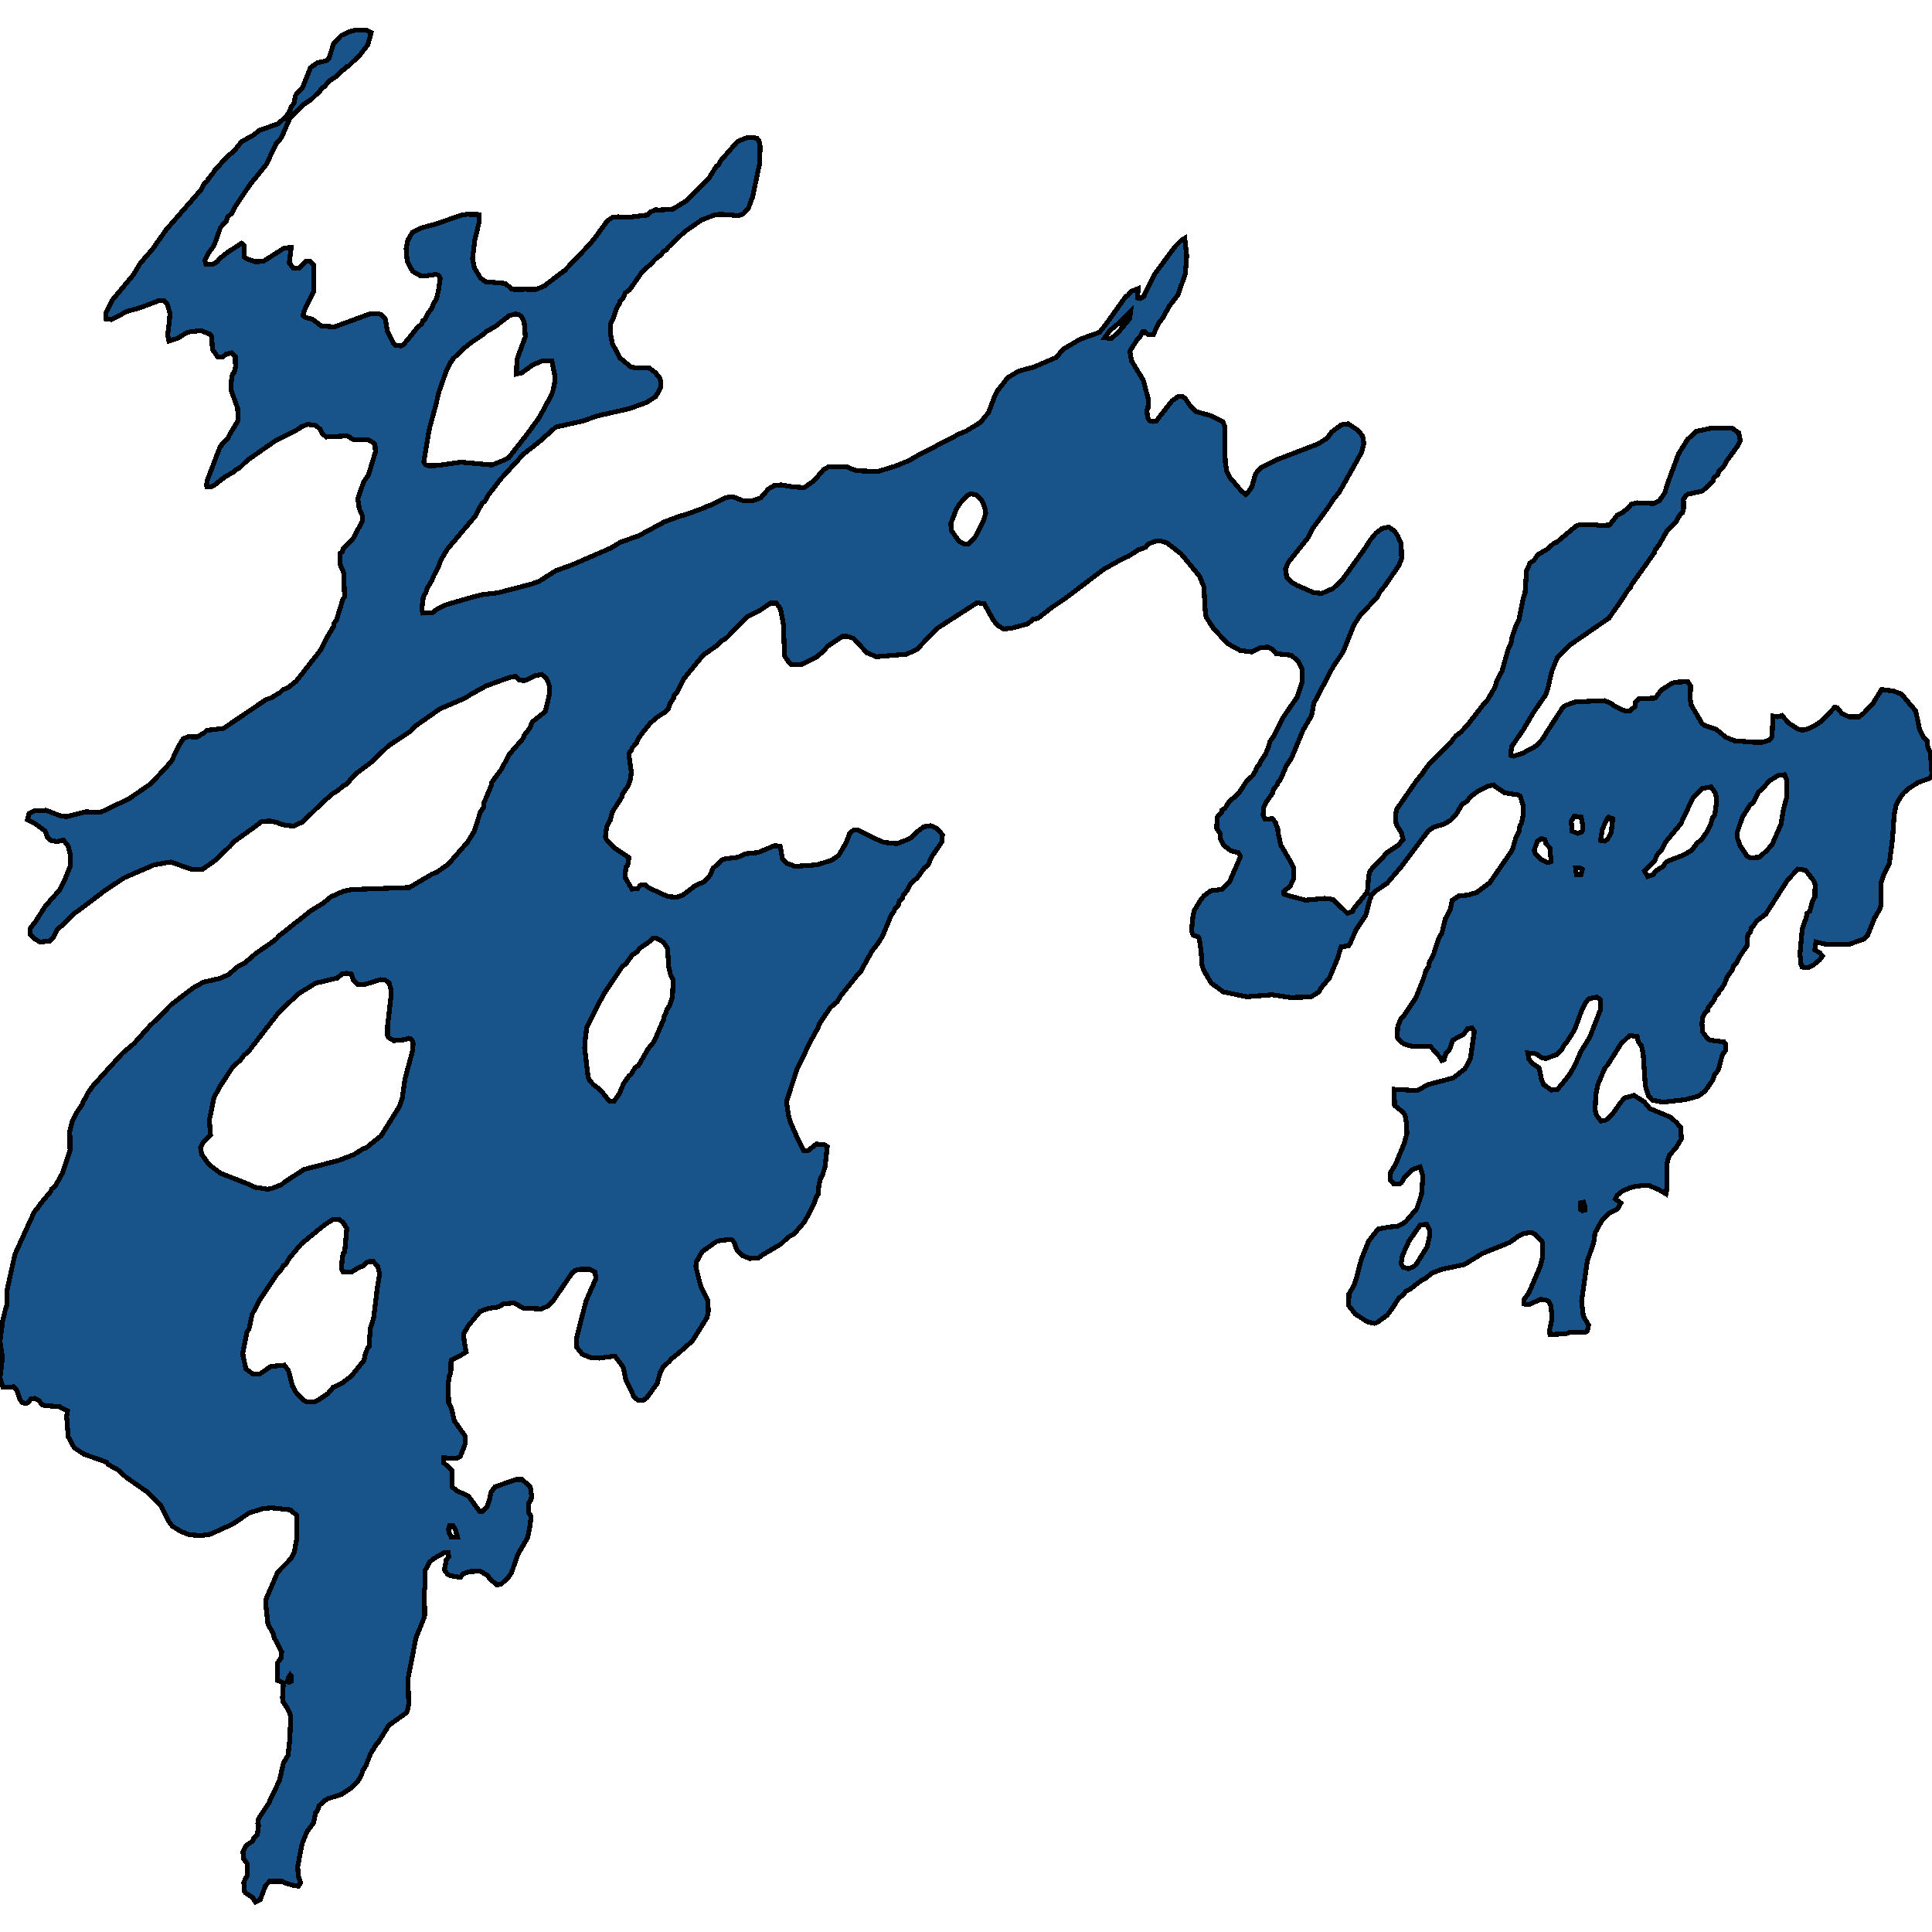 <svg xmlns="http://www.w3.org/2000/svg" width="400" height="400"><path style="stroke: black; fill: #18548a; shape-rendering: crispEdges; stroke-width: 1px;" d="M0.603,287.235L0,285.356L0.494,281.023L0,277.683L0.548,273.507L1.124,271.106L1.426,270.219L1.453,267.139L3.098,259.674L7.101,250.904L7.814,250.121L8.28,249.338L10.419,246.78L10.72,246.153L11.488,245.474L12.886,242.969L14.504,238.113L14.449,234.198L14.915,232.266L15.738,230.543L17.136,228.507L17.218,228.089L17.849,227.097L18.041,226.523L19.247,224.8L25.362,218.064L27.774,216.028L31.037,212.373L32.956,210.545L35.397,208.039L39.975,204.54L42.141,203.339L45.623,202.556L47.296,201.773L49.38,199.997L50.559,199.475L52.917,197.439L56.755,194.775L57.413,194.201L57.742,193.783L64.35,188.561L66.9,186.994L68.49,185.689L71.177,184.488L72.849,184.174L84.529,183.756L84.639,183.809L89.52,180.936L90.369,180.623L92.097,179.422L92.645,179.108L96.84,174.304L98.211,172.058L99.472,168.089L100.158,167.096L100.212,166.208L101.693,162.657L101.803,161.978L103.777,159.314L105.477,156.128L108.383,152.785L108.493,152.263L109.727,150.696L110.165,149.495L112.907,147.301L113.73,143.853L113.757,142.077L113.483,141.242L113.017,140.301L112.139,139.622L110.686,139.936L108.904,140.824L108.41,140.928L107.451,140.771L106.82,140.04L105.806,140.145L100.733,141.973L97.58,143.697L96.292,144.532L91.137,146.726L85.983,150.33L85.023,151.375L80.362,154.457L76.962,157.747L74.028,159.941L72.685,161.194L72.219,161.873L71.451,162.552L70.903,162.814L69.998,163.649L68.929,164.276L66.817,166.104L62.65,170.178L60.786,171.013L59.415,170.909L57.797,170.543L57.413,170.282L55.823,169.969L54.096,170.126L52.999,171.013L48.53,174.199L47.57,175.244L44.582,178.116L41.895,179.996L39.866,180.049L35.369,178.482L34.601,178.586L31.914,179.056L25.745,181.72L21.852,184.279L16.478,188.352L15.272,189.188L13.462,191.068L11.817,192.478L11.049,194.096L10.309,194.828L8.28,195.036L7.321,194.462L6.306,193.574L6.251,192.216L7.43,190.702L9.295,187.725L12.448,184.122L13.49,181.929L14.531,179.37L14.586,177.072L14.12,175.192L13.133,173.938L11.735,174.252L10.528,173.99L9.788,173.259L9.377,172.11L7.54,170.7L5.676,169.708L6.032,168.402L7.211,167.828L9.541,167.775L12.557,168.924L13.736,169.081L17.685,168.089L20.892,168.141L26.705,165.373L31.037,162.396L34.053,159.262L35.561,157.486L36.932,154.561L37.946,152.942L38.961,152.524L40.77,152.576L42.196,151.793L42.799,151.218L46.281,150.8L55.083,144.846L56.152,144.48L57.961,143.383L58.565,142.809L59.661,142.338L61.334,141.033L66.406,134.555L67.832,131.734L69.093,129.645L69.175,129.018L69.642,128.443L70.958,124.16L71.341,123.533L71.149,118.57L70.629,117.368L70.437,116.898L70.382,114.599L70.903,114.181L70.985,113.711L73.206,111.36L75.043,107.808L75.015,106.763L74.385,105.3L74.083,103.315L74.385,102.322L75.317,99.71L76.277,98.351L77.73,93.596L77.648,92.029L77.181,91.611L76.331,91.088L73.316,91.088L71.89,90.252L67.558,90.461L66.735,89.834L66.242,88.842L65.419,88.11L63.692,87.849L62.376,88.371L61.855,88.789L57.029,91.245L51.244,95.268L49.517,96.94L48.612,97.411L48.256,97.776L46.528,98.769L44.335,100.493L43.43,100.859L42.827,100.859L42.799,100.232L42.991,99.239L45.486,92.708L46.172,91.663L47.159,90.827L47.488,90.043L49.243,87.17L49.215,84.557L47.817,80.69L47.872,79.123L48.118,77.451L48.502,77.085L48.749,76.04L48.722,73.845L47.927,73.061L46.83,73.323L46.062,73.95L45.075,73.897L43.978,72.33L43.841,69.717L43.457,69.195L41.62,68.463L39.454,68.672L38.659,68.881L36.795,70.031L34.985,70.605L34.711,69.351L35.068,66.529L35.177,64.857L34.656,63.028L33.916,62.244L32.764,62.297L29.036,63.708L26.047,64.544L24.649,65.38L23.058,66.164L21.879,66.007L21.907,64.805L23.333,62.035L27.555,56.966L29.008,54.562L31.613,51.531L34.409,47.559L41.566,39.354L42.196,38.152L42.936,37.472L43.101,37.054L44.225,35.695L44.499,35.225L47.049,32.403L48.447,31.305L49.955,29.371L52.478,27.96L53.739,26.967L57.495,25.66L59.305,24.092L59.99,22.89L60.292,22.158L60.84,21.426L61.224,19.649L62.623,18.133L64.295,14.004L65.666,13.011L67.503,12.593L68.106,12.07L69.093,8.986L70.629,7.365L72.109,6.633L73.48,6.267L75.701,6.215L76.852,6.738L76.14,9.299L74.494,11.39L72.191,13.638L71.698,13.847L71.341,14.317L70.793,14.579L69.532,15.886L68.106,16.774L67.146,17.976L66.653,18.238L66.269,18.813L64.432,20.59L62.568,21.844L59.99,24.562L58.208,28.587L57.166,29.737L55.165,34.023L51.738,38.256L48.585,42.96L48.064,44.058L47.159,44.894L46.857,45.73L45.651,47.089L44.335,50.799L43.128,52.472L42.416,53.935L42.635,54.719L44.115,54.667L45.02,54.144L45.514,53.517L47.077,52.263L50.01,50.381L50.504,50.799L50.559,53.203L51.107,53.569L52.889,54.196L54.534,54.092L58.811,51.374L60.292,51.218L59.881,54.405L60.703,55.503L61.937,55.503L63.335,54.092L64.24,54.092L64.953,54.824L64.926,60.363L62.869,64.596L62.787,65.38L63.171,65.693L64.734,66.111L66.488,67.47L69.23,67.679L76.66,64.962L78.58,65.014L79.073,65.223L79.786,66.111L80.225,68.672L81.486,71.076L81.952,71.546L83.076,71.598L83.57,71.337L86.504,67.731L87.326,67.052L87.518,66.425L87.929,66.216L88.45,65.118L89.492,63.655L89.574,63.185L90.397,61.826L90.781,60.102L91.137,57.593L90.753,56.966L90.232,56.809L87.683,57.175L87.024,57.071L85.434,56.182L84.31,54.144L84.091,51.531L84.42,49.754L85.379,48.134L87.381,47.141L90.15,46.409L95.414,44.58L96.703,44.371L99.171,44.423L99.171,46.096L98.321,49.597L97.827,53.517L98.211,55.451L99.5,57.593L100.569,58.325L104.599,58.691L105.888,59.788L106.491,59.945L108.767,59.893L110.905,59.945L112.825,59.161L113.263,58.743L116.937,55.973L122.174,50.486L123.024,49.441L125.739,45.73L126.89,44.946L128.014,44.894L130.016,44.998L133.964,44.528L134.759,43.849L135.801,43.378L136.294,43.483L138.323,43.378L139.338,43.274L141.97,41.654L146.933,36.793L147.125,36.323L148.304,34.441L148.715,34.232L149.153,33.343L152.663,29.319L154.582,28.535L155.679,28.43L156.748,28.639L157.105,29.11L157.351,30.103L157.324,33.605L155.816,40.765L154.939,43.117L153.952,44.214L153.348,44.528L152.745,44.633L149.291,44.371L148.002,44.476L145.205,45.573L141.751,47.977L138.296,51.218L138.022,51.688L137.473,51.949L136.815,52.785L135.719,53.622L134.759,54.667L133.032,56.182L130.345,59.997L129.467,60.624L129.029,61.722L128.398,62.297L128.234,62.871L127.603,63.917L126.945,66.007L126.369,67.157L126.342,68.933L126.808,71.18L128.371,74.107L130.619,75.988L131.524,76.144L134.375,76.144L135.856,77.294L136.075,77.712L136.459,78.078L136.761,78.757L136.815,80.22L135.746,82.101L133.882,83.303L130.317,84.609L123.792,86.072L120.639,87.17L115.046,88.424L111.783,91.35L108.328,94.067L103.695,99.135L101.035,102.583L100.404,103.733L99.774,104.255L98.348,106.92L92.563,113.764L91.165,116.167L90.753,117.421L89.876,119.04L89.41,120.189L88.395,121.861L88.203,122.645L87.655,123.481L87.326,126.145L87.518,126.928L89.602,126.824L90.369,126.197L92.371,125.204L97.772,123.637L100.13,123.063L103.037,122.749L110.056,120.921L111.618,120.346L115.1,118.152L118.555,116.898L126.506,113.45L128.371,112.301L132.291,110.89L137.611,108.017L140.599,106.92L142.244,106.449L145.918,105.091L146.329,104.83L147.015,104.621L150.387,103.001L151.703,102.844L153.76,103.628L154.802,103.733L156.2,103.576L157.516,103.053L159.106,101.225L160.45,100.441L161.135,100.493L161.711,100.389L163.877,100.754L166.482,100.963L168.565,99.501L170.485,97.254L171.499,96.679L175.392,96.679L176.188,97.045L177.449,97.463L181.781,97.62L185.318,96.522L188.169,95.373L190.582,93.962L191.185,93.701L198.725,89.782L200.014,89.26L202.947,87.483L204.675,85.393L205.909,82.101L206.484,80.952L208.65,78.182L210.926,76.824L214.052,75.988L218.685,74.002L220.084,72.33L223.621,70.24L227.678,68.776L229.186,66.843L233.107,61.356L233.518,61.147L234.149,60.363L235.657,59.736L235.492,61.669L236.068,61.826L236.809,61.356L238.975,56.862L243.361,50.956L244.513,49.806L245.281,49.336L245.692,52.994L245.418,56.653L243.855,61.095L242.1,63.342L240.757,65.798L239.879,66.895L238.81,69.247L237.659,69.247L237,68.672L236.507,68.724L235.986,69.717L235.52,70.187L233.93,72.696L234.286,74.734L236.699,78.705L237.741,82.624L237.686,84.453L237.467,84.975L237.576,86.386L238.015,87.117L238.618,87.274L239.386,87.17L242.649,82.99L243.937,82.101L244.815,82.101L245.418,82.519L246.514,84.191L247.693,85.236L250.572,86.02L253.15,87.274L253.561,88.215L253.671,95.686L254,97.62L254.603,98.821L256.961,101.59L257.893,102.374L258.359,101.956L259.182,100.807L259.949,98.09L261.073,96.784L264.418,95.164L272.973,91.872L274.755,90.723L275.742,89.416L277.716,87.953L279.142,87.744L281.116,89.051L282.103,90.252L282.377,91.768L281.911,93.649L277.25,101.956L276.181,103.21L274.892,105.195L271.903,109.218L270.834,111.308L266.722,116.428L266.146,117.786L266.392,119.458L267.407,120.555L268.504,121.182L271.986,122.697L273.658,122.854L275.961,121.861L277.908,120.033L282.734,113.346L283.748,111.726L284.927,110.315L286.106,109.427L287.504,109.114L288.711,109.95L289.369,110.942L290.109,112.614L290.191,115.592L289.67,117.003L286.737,121.286L285.585,122.697L285.229,123.533L281.555,127.451L280.321,129.384L278.045,135.025L275.961,138.107L272.013,145.629L271.547,148.137L269.82,151.114L267.407,156.912L266.338,158.531L265.022,161.56L264.61,161.926L264.446,162.5L263.678,163.336L263.459,164.224L262.143,166.104L261.622,167.201L261.512,168.82L261.923,169.551L262.664,169.603L263.404,169.447L264.117,170.334L264.254,170.961L264.528,171.431L264.61,172.424L265.186,174.983L267.297,178.534L267.9,179.84L267.9,181.72L267.133,183.443L265.789,184.592L265.844,185.114L267.078,185.532L270.313,186.368L274.234,186.002L275.961,186.211L278.95,189.083L280.019,188.718L280.266,188.143L282.953,184.853L283.172,184.07L283.227,182.973L283.501,180.571L284.433,179.37L286.353,177.49L286.956,176.654L289.478,174.983L290.493,173.834L290.136,172.371L289.177,170.857L288.903,169.864L289.012,168.298L289.232,167.462L293.289,161.612L294.496,160.15L295.017,159.366L295.894,158.217L300.308,153.83L300.912,152.942L301.542,152.263L302.502,151.532L303.845,150.069L307.218,145.734L307.958,144.95L309.576,142.182L309.877,141.033L310.974,138.943L312.29,134.294L312.811,133.302L313.058,131.839L313.825,129.697L314.484,128.287L315.333,124.003L315.745,122.854L316.046,118.204L316.787,116.532L317.582,116.01L318.349,114.861L320.488,113.607L321.612,112.562L322.325,112.248L326.328,108.905L327.014,108.644L329.618,108.591L331.4,108.8L333.237,108.696L334.8,106.711L336.061,106.031L337.268,104.986L337.706,104.412L338.94,104.098L342.34,104.255L343.492,103.733L344.671,102.061L345.192,100.284L347.522,93.962L349.387,90.984L351.224,89.312L354.322,88.633L358.599,88.633L359.997,89.625L360.326,91.245L359.613,92.551L357.447,95.477L356.789,96.731L355.912,97.515L355.665,98.247L354.843,98.926L354.651,99.605L352.512,101.643L349.469,102.322L348.975,102.635L348.537,103.471L348.564,105.3L348.345,106.136L347.879,106.449L347.056,107.964L345.082,110.002L343.519,112.771L342.697,113.816L342.505,114.443L337.816,121.025L337.597,121.548L337.021,122.227L335.321,124.839L333.1,127.973L324.847,133.667L322.462,136.07L321.256,139.048L320.488,142.495L320.049,143.801L317.554,147.405L315.388,151.062L312.948,154.613L312.784,156.389L313.387,156.546L315.224,155.971L318.02,154.457L319.528,152.837L319.995,151.95L323.531,146.517L324.107,146.047L326.218,145.316L332.195,145.055L333.758,145.734L334.17,146.152L336.089,147.092L337.323,147.249L338.529,146.256L338.611,145.42L339.297,144.689L342.669,144.532L343.985,142.861L345.932,141.607L346.754,141.242L349.414,141.137L350.017,141.973L349.935,144.846L350.154,145.995L352.402,149.808L352.951,150.226L355.336,151.009L357.31,152.629L359.038,153.36L363.068,153.673L364.85,153.673L366.331,153.255L366.879,152.576L367.071,148.241L368.058,148.398L368.908,148.137L370.471,149.808L372.171,150.905L373.13,151.166L374.035,151.009L375.763,150.226L377.216,149.233L379.875,146.413L380.369,146.517L381.328,147.719L382.836,148.398L384.865,148.398L385.743,147.771L387.689,145.786L389.554,142.756L392.021,143.07L393.666,143.697L396.628,147.196L397.423,151.009L398.3,152.785L398.986,153.36L399.095,154.561L399.671,155.867L400,160.411L399.561,161.142L397.149,161.978L395.12,163.284L394.078,164.224L393.392,165.164L392.542,166.731L392.158,168.715L391.829,173.625L391.171,178.795L389.992,181.093L389.499,182.608L389.499,187.36L389.143,188.3L388.128,190.023L386.675,193.626L385.907,194.41L382.672,195.559L378.258,195.559L375.982,195.036L375.735,196.655L376.75,197.282L377.325,197.909L376.722,198.744L375.324,199.893L374.337,200.363L373.103,200.206L372.884,199.684L372.664,197.543L373.13,192.425L373.679,190.754L373.898,190.337L374.117,189.135L374.693,188.613L375.324,186.368L375.763,185.689L375.79,183.182L375.598,182.451L373.788,180.153L372.226,179.944L370.114,182.19L365.591,189.24L363.644,190.754L363.041,191.694L362.602,192.06L362.41,193L361.862,193.522L361.697,195.82L360.052,198.222L359.504,199.423L358.901,199.945L358.626,200.833L357.53,202.347L357.091,203.6L356.433,204.697L355.994,205.062L355.83,205.585L355.117,206.368L354.898,207.047L353.609,208.718L353.581,209.24L353.033,209.605L352.512,210.65L352.375,211.903L352.512,213.678L353.719,215.245L354.76,215.453L356.926,215.715L357.283,216.132L357.283,217.438L356.597,218.377L355.747,221.562L354.925,222.607L354.623,223.599L352.978,225.948L351.607,226.94L348.948,227.671L344.287,228.193L342.093,227.776L341.326,226.94L340.64,224.8L340.202,218.064L339.818,216.446L339.187,215.715L338.968,214.566L337.377,214.409L335.595,216.132L332.826,220.518L332.25,221.145L330.77,224.695L330.386,226.836L330.249,229.864L330.496,230.804L331.455,232.109L332.497,231.9L333.813,230.7L335.623,228.141L336.39,227.306L338.337,226.784L340.421,228.141L341.545,229.499L345.795,231.274L347.166,232.475L347.933,233.414L348.125,235.764L347.029,237.591L345.575,239.262L345.137,240.88L345.054,246.519L344.917,247.197L343.437,246.31L341.435,245.474L339.818,245.474L338.008,245.735L336.007,246.519L334.828,247.458L334.444,248.241L335.595,249.077L334.855,250.33L333.21,251.113L331.757,252.522L330.221,255.289L329.947,257.325L328.631,261.083L327.452,269.383L327.809,272.515L328.905,274.342L328.631,275.543L328.192,275.856L325.067,275.804L324.299,276.117L320.899,276.326L320.844,275.282L321.338,272.985L321.091,270.271L320.625,269.383L319.857,269.122L318.953,269.018L316.512,270.114L315.498,269.958L315.525,269.07L316.567,267.609L318.898,262.18L319.419,260.039L319.364,257.325L319.145,256.907L317.856,255.602L317.116,255.185L315.525,255.341L314.264,256.02L312.592,257.22L306.916,259.517L303.187,261.814L298.691,262.754L296.525,263.537L295.236,264.581L294.194,265.155L292.056,266.826L291.123,267.295L290.411,268.235L289.698,268.653L288.162,271.002L287.175,272.306L285.119,273.82L284.516,273.977L283.09,273.664L280.595,272.045L279.224,270.323L279.279,267.922L280.321,266.147L280.842,264.633L281.829,260.77L283.392,256.907L285.338,254.454L287.641,254.036L289.286,253.879L290.548,253.305L291.069,252.888L293.317,250.277L294.304,247.354L294.606,243.491L294.002,241.611L292.467,242.133L290.74,243.856L290.191,244.796L289.725,245.161L288.546,245.109L287.833,244.274L287.916,242.708L288.957,241.037L290.767,236.599L291.288,234.667L291.178,232.475L290.904,230.856L290.411,230.23L288.738,228.872L288.628,225.531L293.427,225.792L295.702,224.539L300.857,223.181L303.297,221.301L304.449,219.108L305.244,213.522L304.75,212.843L303.845,212.999L303.078,214.096L300.802,215.349L300.144,217.229L299.404,218.064L298.992,219.37L298.526,219.578L298.334,219.108L296.141,216.654L292.248,216.602L290.63,216.132L289.67,215.349L289.259,214.775L289.396,212.425L290.136,210.754L290.657,210.284L293.125,206.577L294.66,202.765L295.264,200.885L295.784,200.102L295.949,199.162L296.717,197.856L297.868,194.305L298.554,193.104L299.212,190.284L300.281,188.3L300.665,186.42L302.063,185.48L303.845,185.323L305.71,184.801L308.424,182.764L312.756,176.497L313.25,175.505L313.798,173.573L314.566,171.901L314.675,170.909L315.004,170.491L315.306,168.924L315.333,166.731L314.758,164.851L314.346,164.589L311.495,164.119L309.631,162.866L309.274,162.5L308.26,162.709L306.148,163.701L304.695,164.746L303.571,166L302.694,166.522L301.515,168.559L300.308,169.864L298.855,170.648L296.772,171.275L295.675,172.058L290.082,179.474L287.175,182.869L284.872,184.435L284.022,185.219L283.638,186.159L282.761,189.501L280.677,192.634L279.553,195.298L279.142,195.872L277.661,195.976L276.948,198.378L275.248,202.452L273.384,204.697L273.055,205.376L271.355,206.42L267.105,206.525L263.431,205.95L258.195,206.368L253.314,205.376L250.792,203.548L249.201,200.885L248.872,199.893L248.681,196.916L248.297,194.305L248.077,193.992L247.035,193.626L246.679,192.739L246.981,189.762L247.227,188.561L248.681,186.159L249.393,185.375L250.655,184.435L253.04,184.122L254.575,182.555L256.824,177.333L256.385,176.549L254.822,176.132L253.259,174.93L252.711,173.677L252.601,172.528L251.888,171.483L252.025,169.29L252.3,168.768L252.985,168.193L253.013,167.723L253.643,167.305L254.575,165.843L255.754,164.903L256.687,163.91L258.003,161.873L259.401,160.515L259.894,159.68L260.333,158.635L260.772,158.217L260.991,157.695L261.978,156.18L262.554,154.875L262.938,153.517L263.623,152.524L265.789,148.345L268.559,144.323L269.573,141.242L269.6,138.525L268.778,136.854L267.27,135.652L264.199,135.339L263.431,134.399L262.554,133.981L260.909,134.085L259.154,134.973L256.741,134.66L254.246,133.302L251.23,130.115L249.722,127.764L249.53,126.458L249.256,121.495L248.351,119.301L244.568,114.704L241.552,112.353L240.4,112.039L239.331,112.039L237.713,112.614L237.22,113.293L235.657,113.868L233.518,115.226L232.778,115.488L228.556,117.838L220.33,124.055L217.726,125.779L214.902,128.025L213.942,128.182L212.736,129.175L209.445,130.063L207.773,130.219L206.512,129.436L205.662,128.391L203.77,124.996L202.289,124.787L193.927,130.167L189.842,134.451L187.703,135.443L181.424,135.966L179.45,135.13L176.818,132.257L175.721,131.787L174.46,131.734L171.389,133.772L170.32,134.973L169.059,136.018L166.07,137.533L163.877,137.585L163.274,137.01L162.424,135.809L162.204,129.279L161.601,126.093L160.751,124.891L159.517,124.891L157.187,126.458L154.61,127.764L150.387,132.1L149.345,132.727L148.633,133.51L145.562,135.652L141.586,140.51L140.078,143.488L139.557,143.906L139.53,144.428L138.707,145.682L138.406,146.674L137.556,147.51L135.883,148.607L134.595,149.756L132.237,152.733L131.771,153.83L130.893,154.822L130.729,155.345L130.29,155.867L130.235,156.598L130.701,159.784L130.537,161.351L129.988,162.814L128.892,164.328L128.837,164.903L126.753,168.141L126.369,169.76L125.601,171.118L125.355,173.207L125.547,173.781L127.055,175.453L130.208,177.542L129.961,179.161L129.577,179.526L129.413,181.667L130.838,184.07L131.99,183.965L132.593,183.286L133.553,183.182L134.32,183.809L138.296,185.636L140.133,185.741L141.367,185.323L143.971,183.339L145.891,182.503L146.987,181.25L147.618,179.787L149.565,178.012L150.25,177.803L152.745,177.49L154.418,176.758L156.968,176.497L160.34,175.087L161.519,175.192L162.012,177.803L162.917,178.743L164.617,179.37L169.141,179.056L172.13,178.116L173.61,177.124L175.2,174.46L175.941,172.476L176.818,171.797L177.449,171.797L180.574,173.364L183.015,174.408L185.674,174.669L188.032,173.781L188.745,173.364L189.485,172.528L191.24,171.17L192.721,170.961L193.9,171.483L195.106,172.789L195.078,174.199L192.858,177.437L192.145,179.108L191.35,179.735L189.951,181.72L188.855,182.608L188.334,183.286L187.895,184.279L187.018,185.323L186.798,186.054L186.222,186.472L186.058,187.308L185.29,188.143L185.098,188.718L184.523,189.449L182.713,193.835L181.616,195.559L180.547,196.864L178.079,201.355L177.531,201.825L173.994,206.263L173.336,207.412L171.91,208.613L169.58,212.059L169.388,212.738L167.825,215.558L165.028,221.354L162.835,228.037L163.246,230.961L163.74,232.579L165.385,236.286L166.399,238.165L167.304,238.218L169.004,236.86L170.677,237.017L171.28,237.382L170.814,241.611L170.21,243.491L169.936,243.856L169.552,245.266L169.36,247.354L168.949,247.876L168.593,249.129L166.591,252.94L164.48,255.393L163.137,256.176L161.738,257.534L157.845,259.831L157.105,260.405L155.268,260.561L153.677,259.935L152.553,258.787L152.032,257.273L151.676,256.803L151.21,256.594L149.016,256.855L148.304,257.064L145.37,259.152L144.136,261.344L144.081,262.336L145.096,266.356L146.549,269.279L146.658,271.471L146.412,272.724L143.341,277.631L140.626,280.032L138.927,281.389L138.57,281.859L137.364,282.955L136.706,284.103L136.075,286.4L133.937,289.375L133.196,289.897L132.182,289.949L131.304,289.27L129.577,285.669L129.111,283.424L128.809,282.746L127.301,280.762L124.066,281.18L122.311,281.076L120.557,280.397L119.378,278.883L119.378,277.004L121.324,269.383L123.381,264.685L123.189,263.38L122.119,262.806L120.09,262.806L119.103,263.015L118.5,263.485L114.333,269.592L113.373,270.427L112.057,271.002L108.41,270.845L106.382,269.749L104.243,269.958L103.256,270.584L101.09,270.897L99.39,271.523L96.895,274.551L96.018,276.117L96.072,277.474L96.511,279.927L95.853,280.345L93.385,281.65L93.331,284.26L93.056,284.782L92.782,286.608L92.892,290.366L93.495,291.723L94.071,294.176L96.292,297.308L96.319,298.926L95.305,301.535L94.537,301.901L91.85,301.848L91.85,302.84L93.577,304.406L93.55,307.798L94.647,308.685L96.977,309.729L99.335,312.965L99.966,312.912L100.871,311.921L101.474,309.99L101.583,309.051L102.461,307.85L106.765,306.337L108.109,306.337L109.781,307.798L110.056,309.572L109.973,310.46L109.425,311.242L109.452,313.173L109.946,313.904L109.781,315.678L109.206,318.444L107.259,321.732L105.888,325.646L105.23,326.585L103.804,327.942L102.899,328.15L101.446,326.898L100.925,326.168L99.39,325.28L97.224,325.385L95.908,325.802L95.305,326.585L93.276,326.22L92.645,325.907L92.015,325.072L92.398,322.932L92.892,322.358L92.81,321.471L92.069,321.419L89.739,322.723L88.889,323.454L87.984,325.228L88.012,328.464L87.847,329.246L87.929,334.308L87.874,334.778L86.12,339.109L84.475,347.561L84.612,352.831L84.338,354.292L83.981,354.71L80.499,357.214L78.47,360.501L77.949,361.075L76.715,363.11L75.756,365.562L75.043,366.71L74.906,367.388L74.028,368.901L72.822,370.101L70.711,371.509L67.887,372.396L67.119,372.866L66.05,373.857L65.803,374.744L65.309,375.37L64.926,377.404L63.555,379.23L62.513,381.839L61.635,386.482L61.773,388.464L62.211,389.768L61.827,390.498L60.895,390.394L59.086,389.872L58.4,389.507L55.823,389.507L54.946,390.446L53.904,393.263L52.862,393.785L52.341,392.898L50.833,391.907L50.586,391.542L50.476,389.716L50.888,388.829L51.189,388.412L51.162,385.856L50.394,384.76L50.312,383.299L50.915,382.152L52.286,381.161L52.56,380.535L53.273,379.909L53.547,377.926L53.383,377.457L53.547,376.465L55.576,373.44L57.879,368.588L58.674,365.04L59.634,363.423L60.018,359.979L60.182,355.231L59.552,353.77L58.62,352.362L58.482,351.527L58.674,348.448L57.413,347.875L57.441,344.326L58.208,343.231L58.318,341.978L56.755,339.056L56.563,338.274L55.466,336.186L55.083,332.743L55.083,331.073L57.495,325.489L60.265,322.671L60.923,321.367L61.444,318.601L61.416,313.747L60.1,312.599L56.207,312.182L54.479,312.338L51.601,313.226L48.201,315.522L43.512,317.661L41.703,317.922L39.208,317.766L37.398,317.035L35.643,315.939L34.876,314.896L33.34,311.764L30.406,308.842L26.074,305.815L24.457,304.354L22.483,303.258L22.071,302.736L17.383,301.066L15.381,299.761L14.12,297.464L13.791,293.185L13.983,292.141L12.256,291.201L9.322,291.045L8.746,290.836L8.033,289.949L7.156,289.531L6.443,289.583L5.785,290.418L5.209,290.575L4.551,290.366L4.14,289.74L3.4,287.652L2.824,287.13ZM80.225,212.529L81.02,205.689L80.965,204.906L80.554,203.496L79.759,202.922L78.772,202.817L75.372,203.861L74.056,203.861L73.206,203.026L72.767,201.668L71.725,201.512L70.82,201.668L69.779,202.504L65.364,203.548L61.8,205.741L58.565,208.77L57.468,209.919L51.409,217.751L50.559,218.43L49.791,219.474L48.283,220.779L45.486,225.009L44.28,227.306L43.348,231.9L43.594,235.033L42.114,236.443L41.511,237.591L41.757,239.001L43.265,241.089L45.678,242.916L51.299,245.109L52.697,245.788L55.329,246.205L56.124,246.101L58.29,245.266L58.976,244.691L62.924,242.133L70.135,240.254L73.261,239.053L75.07,237.904L75.811,237.643L78.909,235.137L82.638,229.185L83.241,227.567L83.871,223.286L85.379,217.699L85.544,216.08L85.434,215.61L85.05,215.088L84.557,214.984L83.817,215.245L81.513,215.453L80.472,214.827L80.252,214.409ZM50.284,279.98L50.339,280.867L50.942,283.424L52.313,284.468L53.849,284.416L56.097,282.902L58.894,282.641L59.716,283.738L60.539,286.921L61.389,288.435L62.842,289.897L63.472,290.21L65.172,290.21L65.776,289.949L67.942,288.487L68.956,287.235L70.793,286.4L72.795,284.834L75.372,281.65L75.564,280.606L76.14,278.988L76.496,278.675L76.441,277.944L76.715,274.916L77.346,272.881L78.114,266.721L78.607,263.798L78.223,262.232L77.291,261.188L76.441,261.188L75.756,261.501L75.29,262.023L74.111,262.545L72.904,263.276L72.274,263.38L71.012,263.276L70.738,262.806L70.793,261.136L71.04,259.465L71.369,259.152L71.808,254.349L70.985,253.044L70.217,252.47L68.846,252.522L67.092,253.671L62.321,257.586L60.045,260.3L59.113,261.814L58.702,261.971L58.126,263.015L57.303,263.85L53.602,269.383L52.204,272.15L51.573,275.073L51.107,275.856ZM87.737,95.634L88.039,96.157L88.615,96.418L90.698,96.366L95.36,95.686L101.858,96.261L104.627,95.164L105.34,94.746L109.37,89.573L111.646,86.438L114.168,81.788L114.579,80.586L114.854,79.018L114.854,77.66L114.278,74.786L112.359,74.681L110.357,75.517L108.027,77.19L106.902,77.451L107.04,74.368L108.767,69.717L108.52,66.582L107.917,65.484L107.341,65.118L106.628,65.014L105.394,65.38L102.488,67.627L100.706,68.62L100.322,69.038L97.334,71.076L96.072,72.121L93.852,74.211L93.084,75.361L92.344,76.98L90.863,81.161L90.205,83.982L88.916,88.685ZM121.05,217.02L121.763,222.972L122.174,223.808L122.832,224.539L124.313,225.687L126.205,228.037L127.109,228.037L128.206,226.47L129.138,224.278L130.18,222.816L130.674,222.398L131.496,221.04L132.209,220.57L134.266,217.02L135.417,215.662L137.419,211.015L137.473,210.441L137.857,209.762L138.049,209.031L138.652,208.143L139.146,206.681L139.283,205.428L139.338,202.817L138.844,201.877L138.46,200.206L138.214,196.394L137.446,195.193L136.898,194.775L135.691,194.201L135.143,194.305L134.485,194.932L132.374,196.394L131.908,197.073L130.948,197.647L129.577,199.58L128.837,200.102L124.916,205.95L121.489,212.686L121.215,214.775ZM362.465,177.594L364.247,177.49L365.755,176.132L366.879,174.878L368.744,170.648L369.237,167.566L369.895,165.164L369.895,161.351L369.456,160.411L368.113,160.568L366.331,161.665L364.631,163.597L364.137,163.91L363.013,166.156L362.355,166.626L360.738,169.185L359.641,172.424L359.641,173.364L360.271,175.087L361.697,177.228ZM341.134,181.459L342.285,181.093L342.806,180.31L344.342,179.37L344.835,178.586L345.192,178.325L348.591,177.019L350.264,176.027L351.361,174.565L352.32,173.781L353.444,172.162L354.13,170.805L354.569,169.29L355.035,168.715L355.309,166.731L355.309,165.007L355.199,164.224L354.239,162.918L352.485,163.231L350.565,165.059L347.961,170.596L344.78,174.408L344.122,175.818L343.026,177.072L342.642,178.116L340.476,180.31ZM316.321,218.012L316.54,219.265L317.253,220.153L318.651,221.093L319.172,223.599L319.583,224.539L321.173,225.687L322.49,225.531L324.875,222.607L326.081,220.518L327.288,217.751L329.152,214.722L331.4,208.927L331.4,207.099L330.66,206.42L329.152,206.733L328.741,206.995L328.247,207.621L327.37,209.501L325.999,213.208L324.272,215.923L323.833,216.393L323.312,217.333L322.243,218.377L320.022,219.161L319.007,218.9L318.295,218.325L317.582,218.064ZM196.888,108.33L196.915,109.741L198.533,112.039L199.657,112.666L200.617,112.562L201.906,111.151L203.688,107.651L204.072,106.24L203.88,104.986L203.167,103.471L202.207,102.531L201.11,102.217L200.589,102.374L199.904,102.949L198.725,104.255L197.985,105.457ZM290.109,261.397L290.191,261.919L290.603,262.388L291.617,262.649L292.631,262.284L293.18,261.814L295.455,258.16L295.976,255.968L295.976,254.61L295.428,253.514L294.085,253.566L291.699,256.959L290.383,259.883ZM317.637,176.027L317.883,176.758L318.925,177.855L320.433,178.586L321.146,178.377L320.872,175.557L320.049,174.617L319.857,173.834L319.145,173.625L318.295,174.147ZM228.72,69.926L230.064,70.083L231.517,68.829L233.875,66.007L234.067,64.491L231.901,66.686L229.762,68.463ZM331.373,173.99L332.223,174.147L332.854,173.729L333.594,172.267L333.895,169.499L333.018,169.185L332.579,169.812L331.757,171.692ZM325.314,170.021L325.478,172.11L326.684,172.528L327.425,172.267L327.699,171.797L327.644,170.648L327.343,169.185L325.944,168.977ZM92.864,316.461L92.919,317.087L93.413,318.288L94.729,318.236L94.235,316.566L93.797,315.939L93.029,315.939ZM326.218,179.735L326.383,181.145L327.343,181.093L327.617,179.996L327.205,179.735ZM327.233,250.382L327.617,250.643L328.083,250.591L328.138,249.808L327.836,248.92L327.288,249.024ZM59.579,348.083L59.798,348.292L60.374,348.083L60.374,347.561L60.319,347.092L60.073,346.779L59.661,347.353Z"></path></svg>